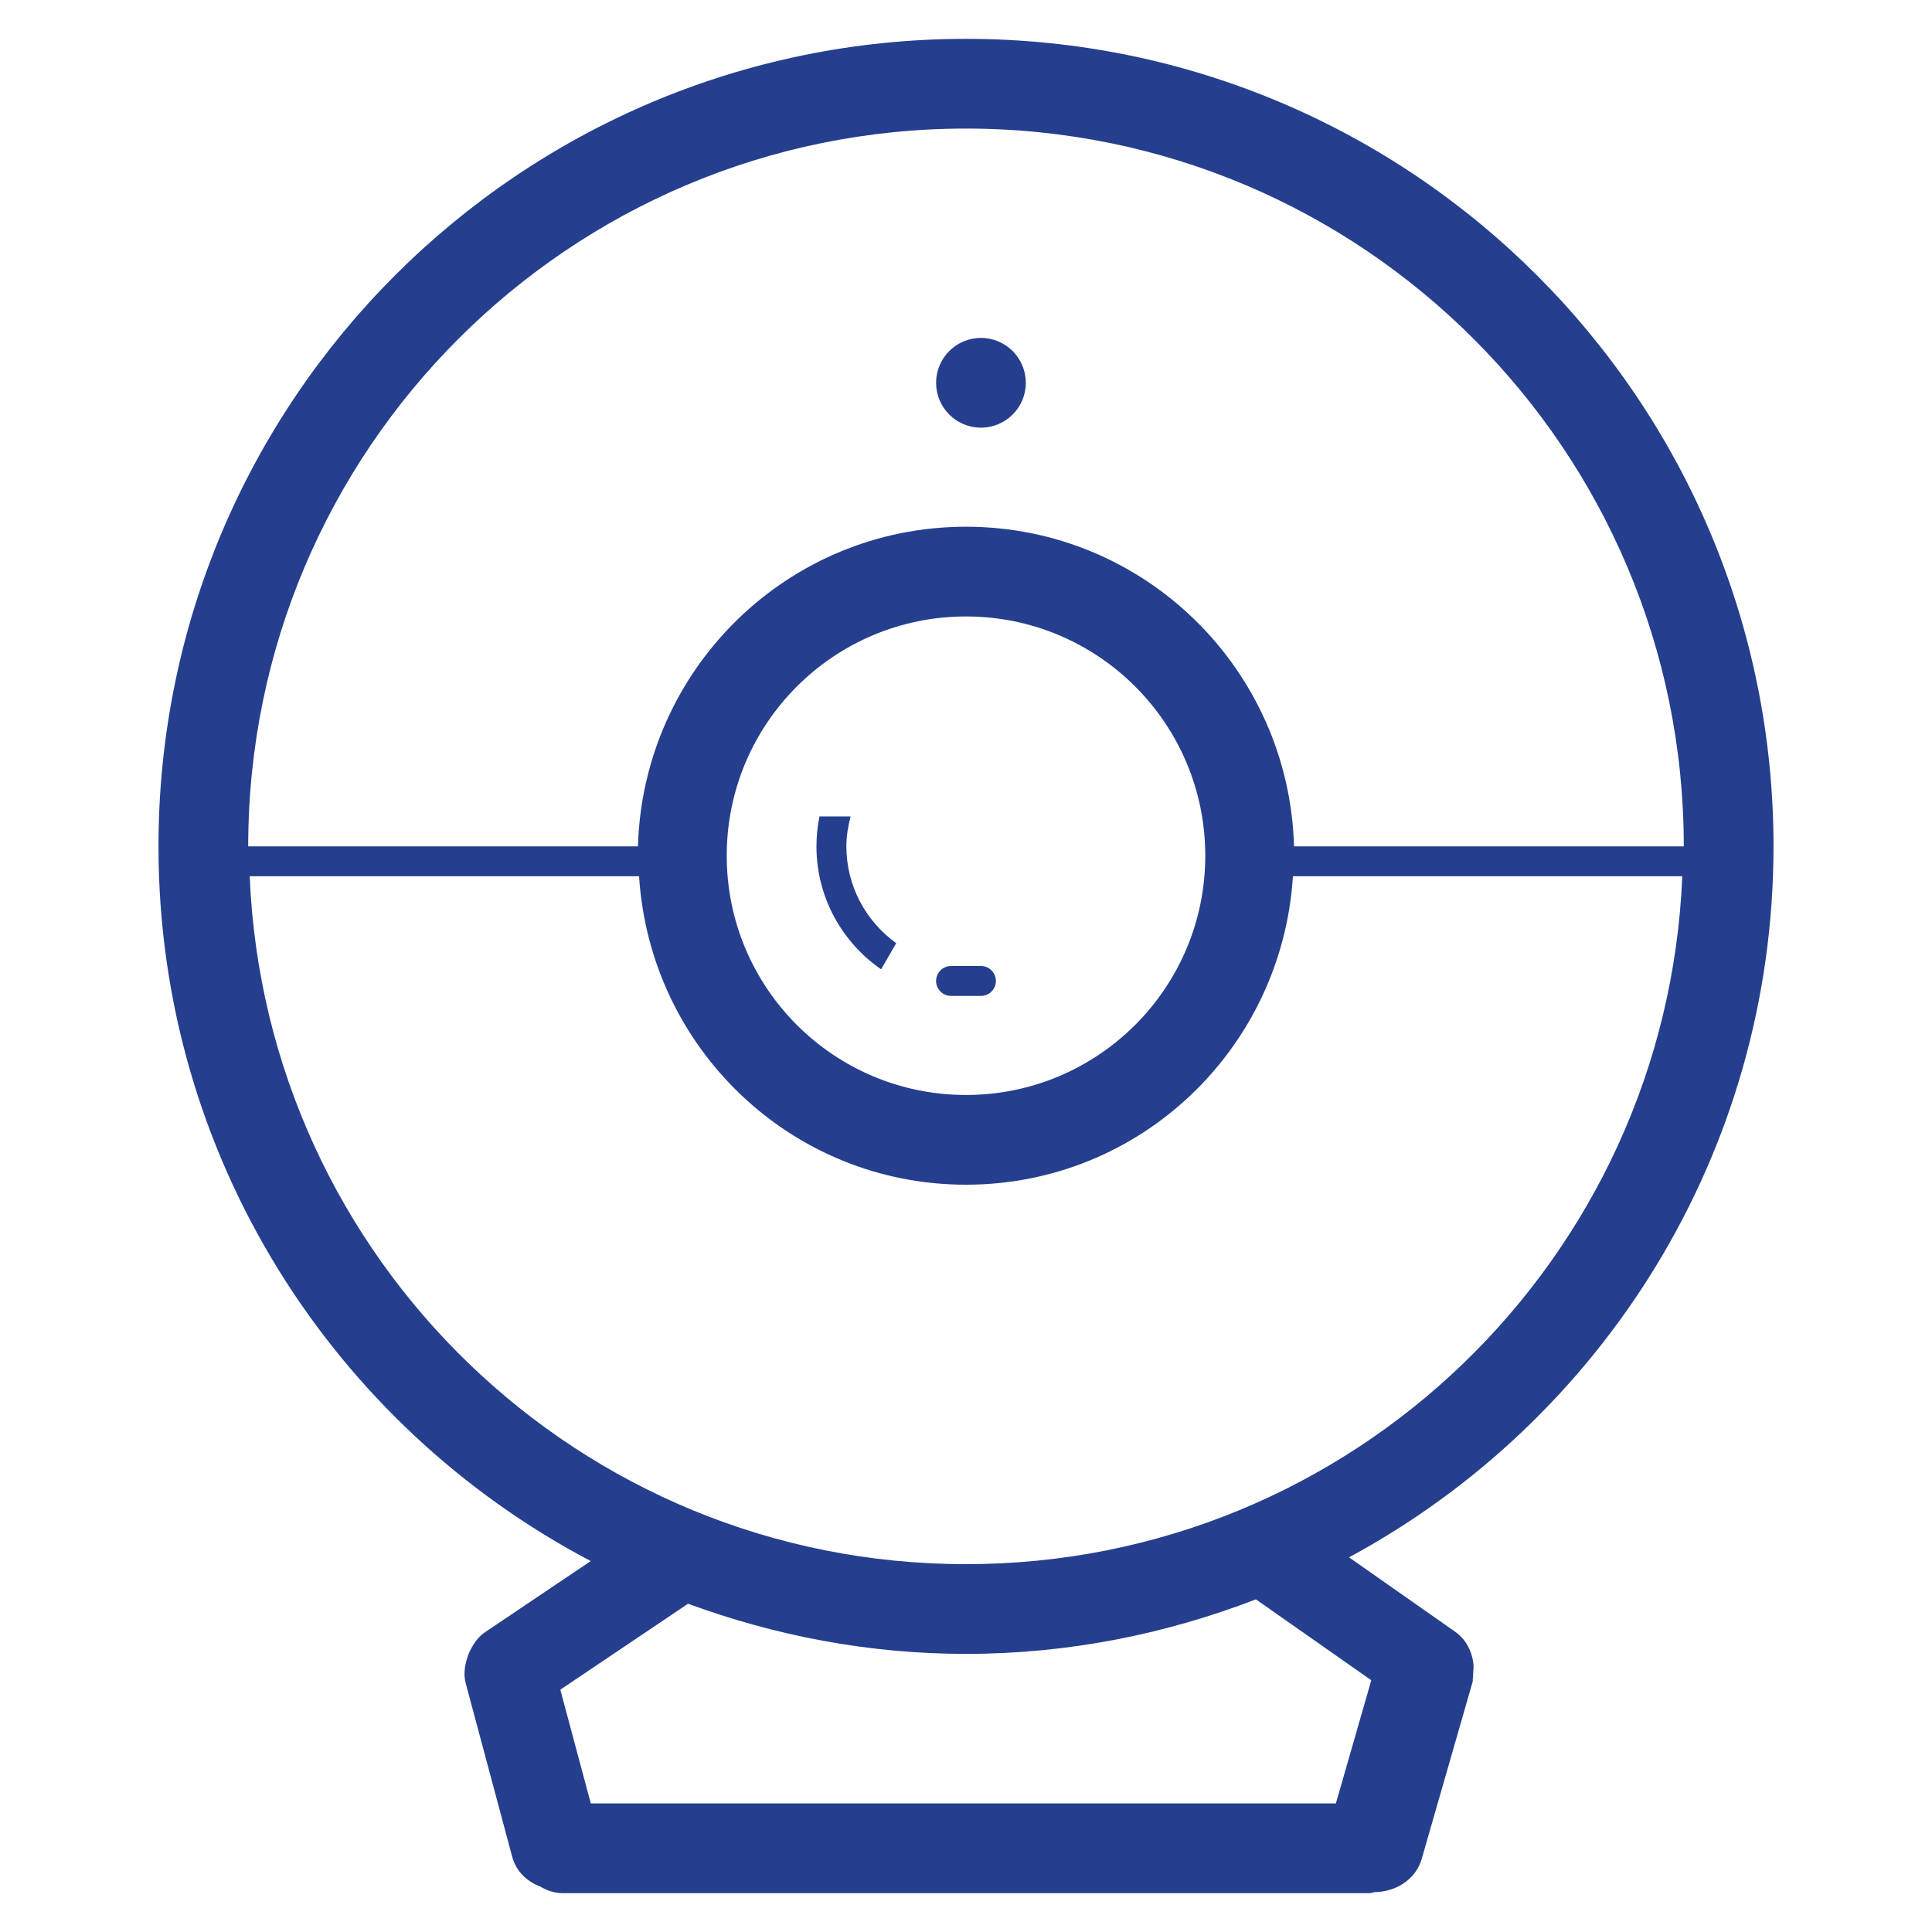 <?xml version="1.0" standalone="no"?><!DOCTYPE svg PUBLIC "-//W3C//DTD SVG 1.1//EN" "http://www.w3.org/Graphics/SVG/1.1/DTD/svg11.dtd"><svg t="1720497151571" class="icon" viewBox="0 0 1024 1024" version="1.1" xmlns="http://www.w3.org/2000/svg" p-id="58050" width="50" height="50" xmlns:xlink="http://www.w3.org/1999/xlink"><path d="M940 448.594c0-236.379-191.621-428-428-428s-428 191.621-428 428c0 164.527 92.953 307.172 229.101 378.808l-55.855 37.582c-3.316 2.23-5.61 5.261-7.379 8.555-1.18 1.867-1.84 3.946-2.465 6.074-0.051 0.219-0.176 0.41-0.219 0.633-1.016 3.863-1.422 7.91-0.312 12.047L271.488 984.164c2.067 7.711 7.852 13.114 14.797 15.715 3.508 2.043 7.363 3.527 11.715 3.527l428 0c0.965 0 1.785-0.438 2.719-0.551 11.356-0.156 21.731-6.856 24.813-17.586l26.977-93.824c0.207-0.707 0.012-1.395 0.145-2.106 0.168-0.824 0.082-1.636 0.164-2.468 0.156-2.031 0.375-4.031-0.004-5.98-0.918-6.308-4.106-12.223-9.586-16.063l-56.215-39.41C848.961 753.101 940 611.496 940 448.594zM512 68.145c210.113 0 380.445 170.336 380.445 380.449l-206.574 0C683.183 354.633 606.605 279.176 512 279.176c-94.609 0-171.183 75.457-173.871 169.418L131.555 448.594C131.555 238.481 301.887 68.145 512 68.145zM638.817 453.547c0 70.039-56.778 126.813-126.817 126.813S385.183 523.586 385.183 453.547 441.961 326.734 512 326.734 638.817 383.508 638.817 453.547zM726.813 890.563l-18.773 65.289L313.137 955.852l-16.156-60.285 67.699-45.555C410.676 866.902 460.148 876.594 512 876.594c54.234 0 105.914-10.5 153.66-28.902L726.813 890.563zM512 829.035c-204.762 0-371.27-161.883-379.645-364.59L338.726 464.445C344.461 555.567 419.43 627.918 512 627.918c92.566 0 167.539-72.351 173.274-163.473l206.371 0C883.27 667.153 716.762 829.035 512 829.035zM448.594 448.594c0-5.508 0.922-10.758 2.242-15.852L434.34 432.742C433.297 437.863 432.742 443.16 432.742 448.594c0 27.047 13.597 50.867 34.273 65.168l8-13.855C459.07 488.39 448.594 469.766 448.594 448.594zM519.926 512 504.074 512C499.699 512 496.148 515.551 496.148 519.926S499.699 527.852 504.074 527.852l15.852 0c4.375 0 7.926-3.551 7.926-7.926S524.301 512 519.926 512zM519.926 226.668c13.133 0 23.777-10.644 23.777-23.777S533.059 179.109 519.926 179.109 496.148 189.758 496.148 202.891 506.793 226.668 519.926 226.668z" fill="#253f8e" p-id="58051"></path></svg>